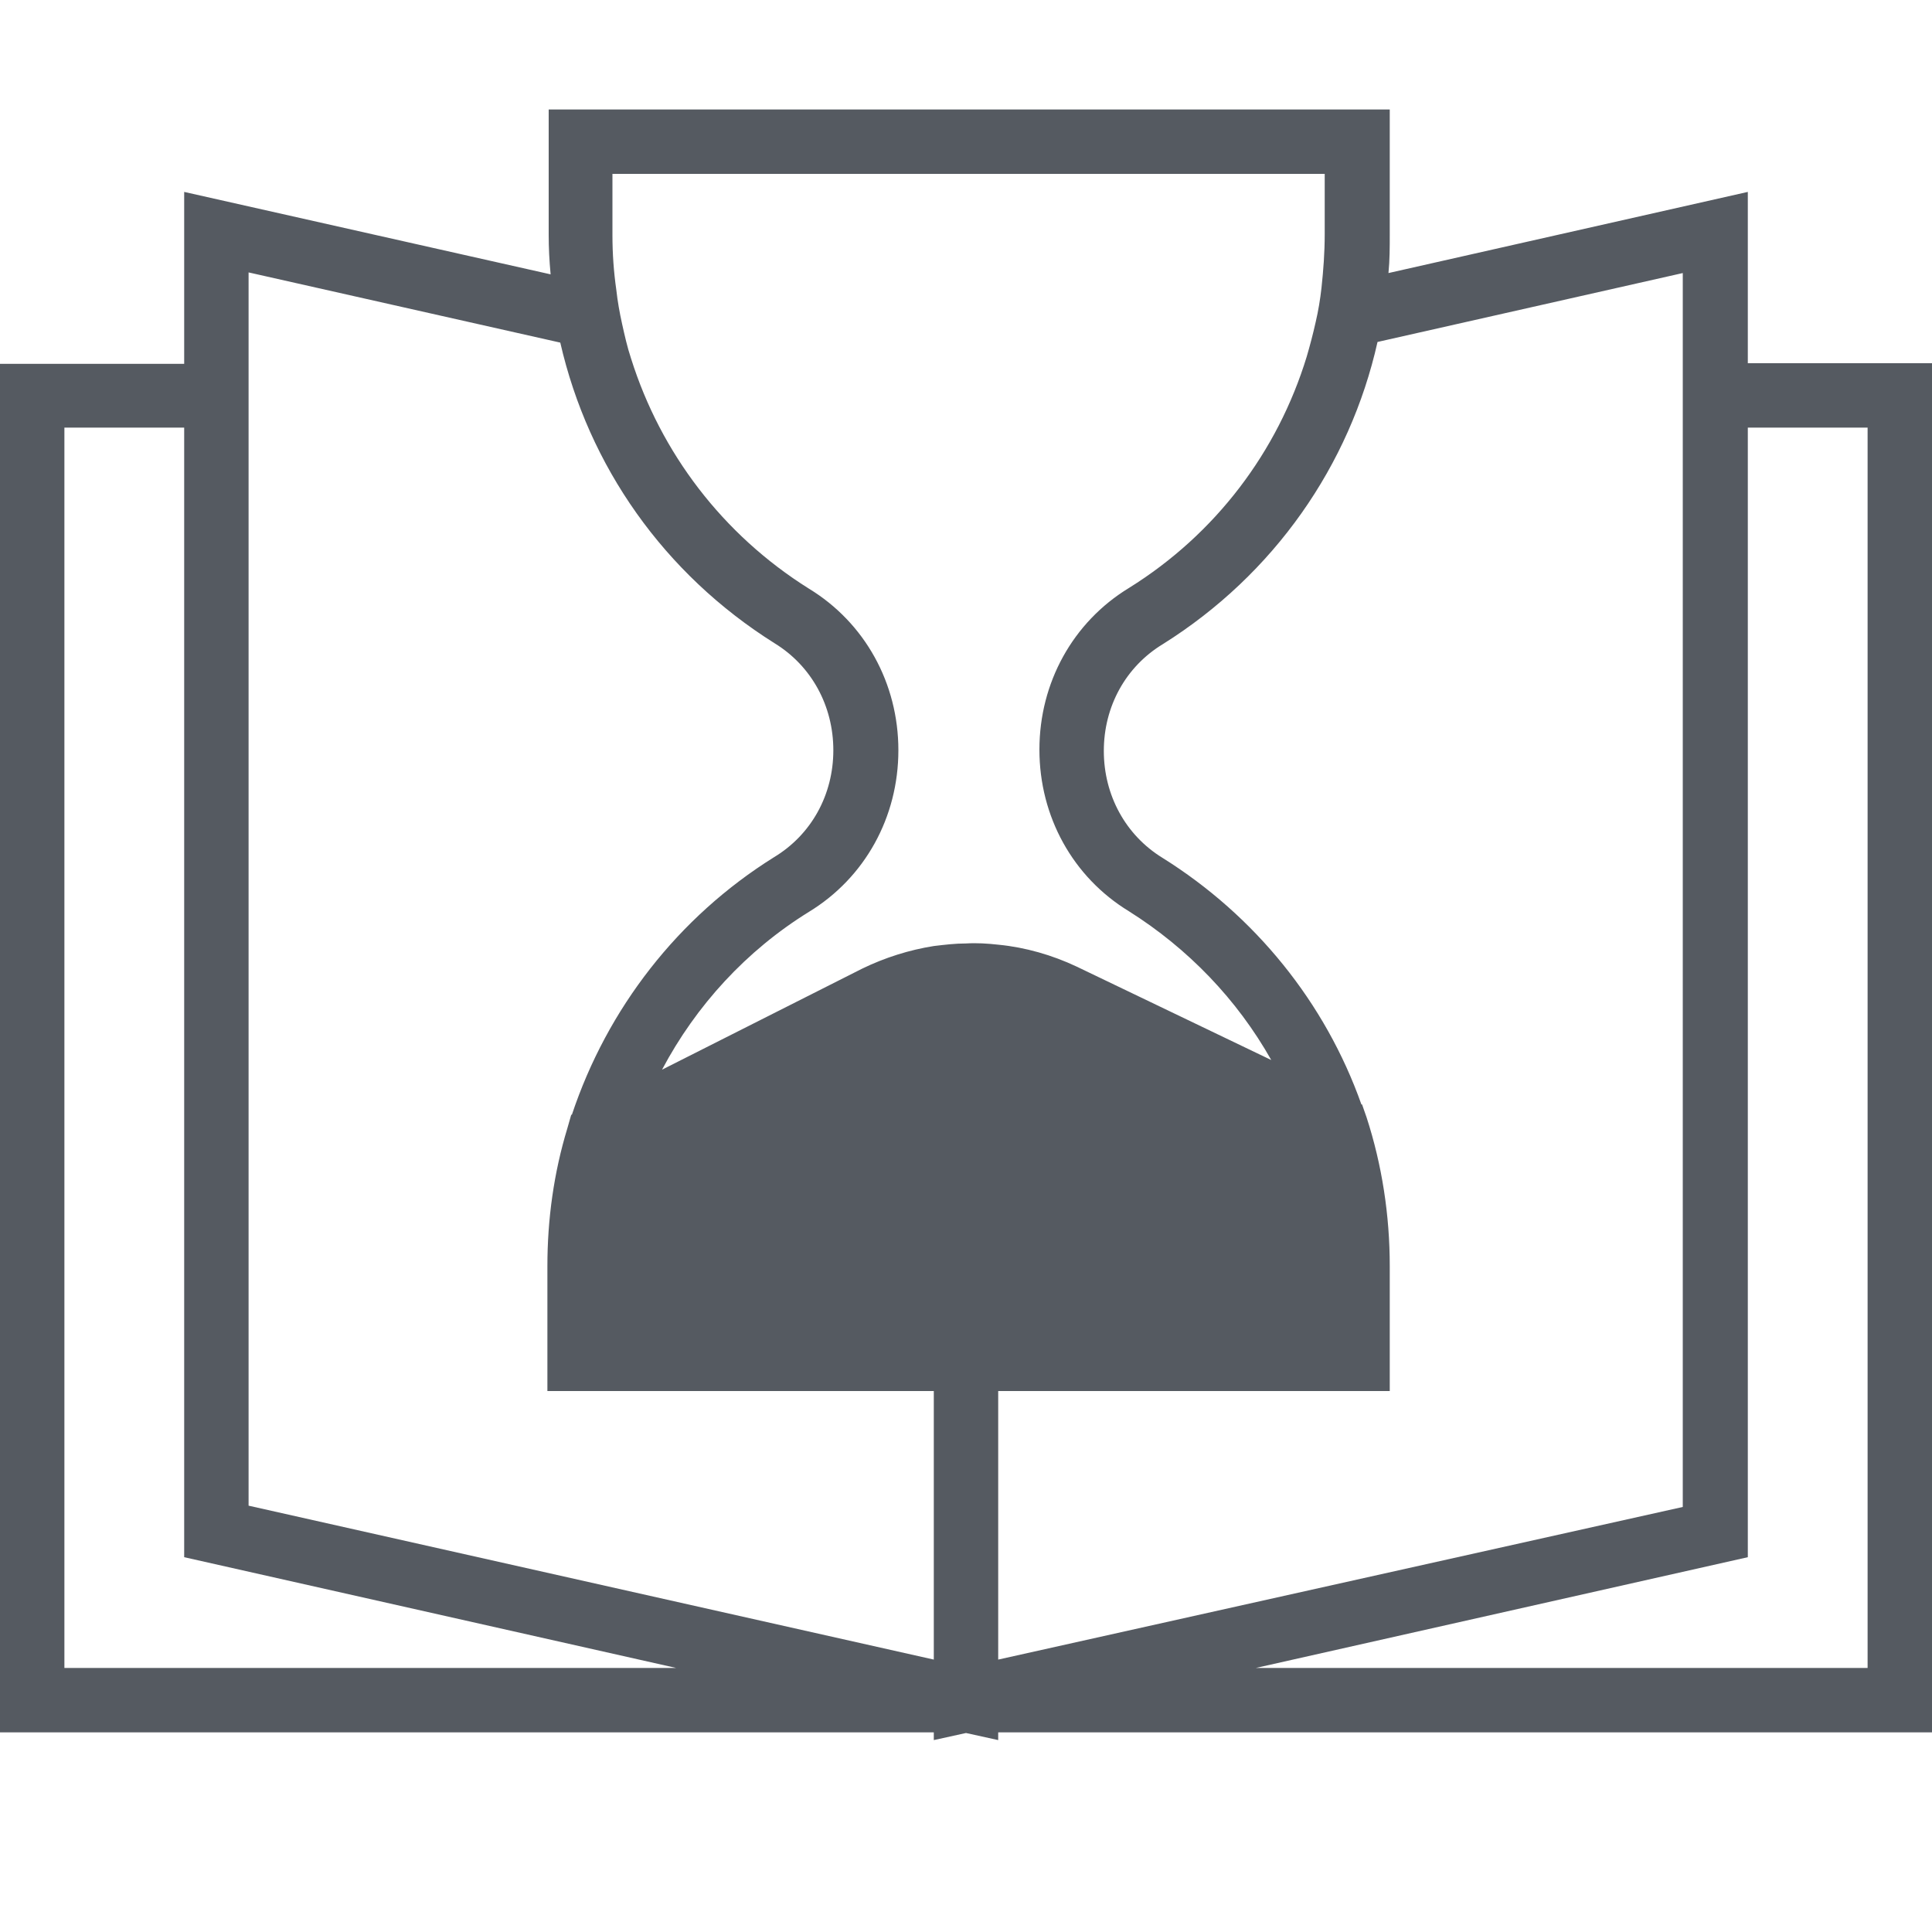 <?xml version="1.0" encoding="utf-8"?>
<!-- Generator: Adobe Illustrator 22.1.0, SVG Export Plug-In . SVG Version: 6.00 Build 0)  -->
<svg version="1.1" id="Vrstva_1" xmlns="http://www.w3.org/2000/svg" xmlns:xlink="http://www.w3.org/1999/xlink" x="0px" y="0px"
	 viewBox="0 0 300 300" style="enable-background:new 0 0 300 300;" xml:space="preserve">
<style type="text/css">
	.st0{fill:#555A61;}
</style>
<g id="_x35_4">
	<path class="st0" d="M271.4,56.4V29.8l-55.8,12.6c0.2-2,0.2-4,0.2-6V17H85.2v19.4c0,2.1,0.1,4.1,0.3,6.2L28.6,29.8v26.7H0V269h145
		v1.2l5-1.1l5,1.1V269h145V56.4H271.4z M10,259V66.4h18.6v175.4L105,259H10z M145,257.7L38.6,233.8V66.4v-5v-5V42.3L87,53.2
		c4.4,19.2,16.1,35.9,33.3,46.7c5.7,3.5,9.1,9.7,9.1,16.6s-3.4,13.1-9.2,16.6c-14.9,9.3-25.9,23.5-31.4,40h-0.1l-0.6,2.1
		c-2.1,6.9-3.1,14.1-3.1,21.4V216h60V257.7z M150,146.5c-1.7,0-3.3,0.2-5,0.4c-3.8,0.6-7.6,1.8-11.1,3.5l-31.1,15.7
		c5.3-10,13.1-18.5,22.8-24.5c8.7-5.3,13.9-14.7,13.9-25.1s-5.2-19.8-13.9-25.1c-13.4-8.4-23-21.1-27.6-35.7c-0.6-1.8-1-3.6-1.4-5.4
		c-0.4-1.8-0.7-3.5-0.9-5.3c-0.4-2.8-0.6-5.6-0.6-8.5V27h110.6v9.4c0,2.8-0.2,5.5-0.5,8.3c-0.2,1.8-0.5,3.6-0.9,5.3
		c-0.4,1.8-0.9,3.7-1.4,5.4c-4.5,14.7-14.1,27.5-27.6,35.9c-8.7,5.3-13.9,14.7-13.9,25.1s5.2,19.8,13.9,25.1
		c9.2,5.8,16.8,13.7,22.1,23.1l-30.2-14.5c-3.8-1.8-8-3-12.1-3.4C153.3,146.5,151.7,146.4,150,146.5z M155,216h60.8v-19.4
		c0-7.9-1.2-15.7-3.6-23.1l-0.7-2h-0.1c-5.6-15.8-16.5-29.3-30.9-38.3c-5.7-3.5-9.1-9.7-9.1-16.6s3.4-13.1,9.2-16.6
		c17.2-10.8,29-27.7,33.3-46.9l47.4-10.7v14.2v5v5V234L155,257.7V216z M290,259h-95l76.4-17.2V66.4H290V259z"/>
</g>
</svg>
